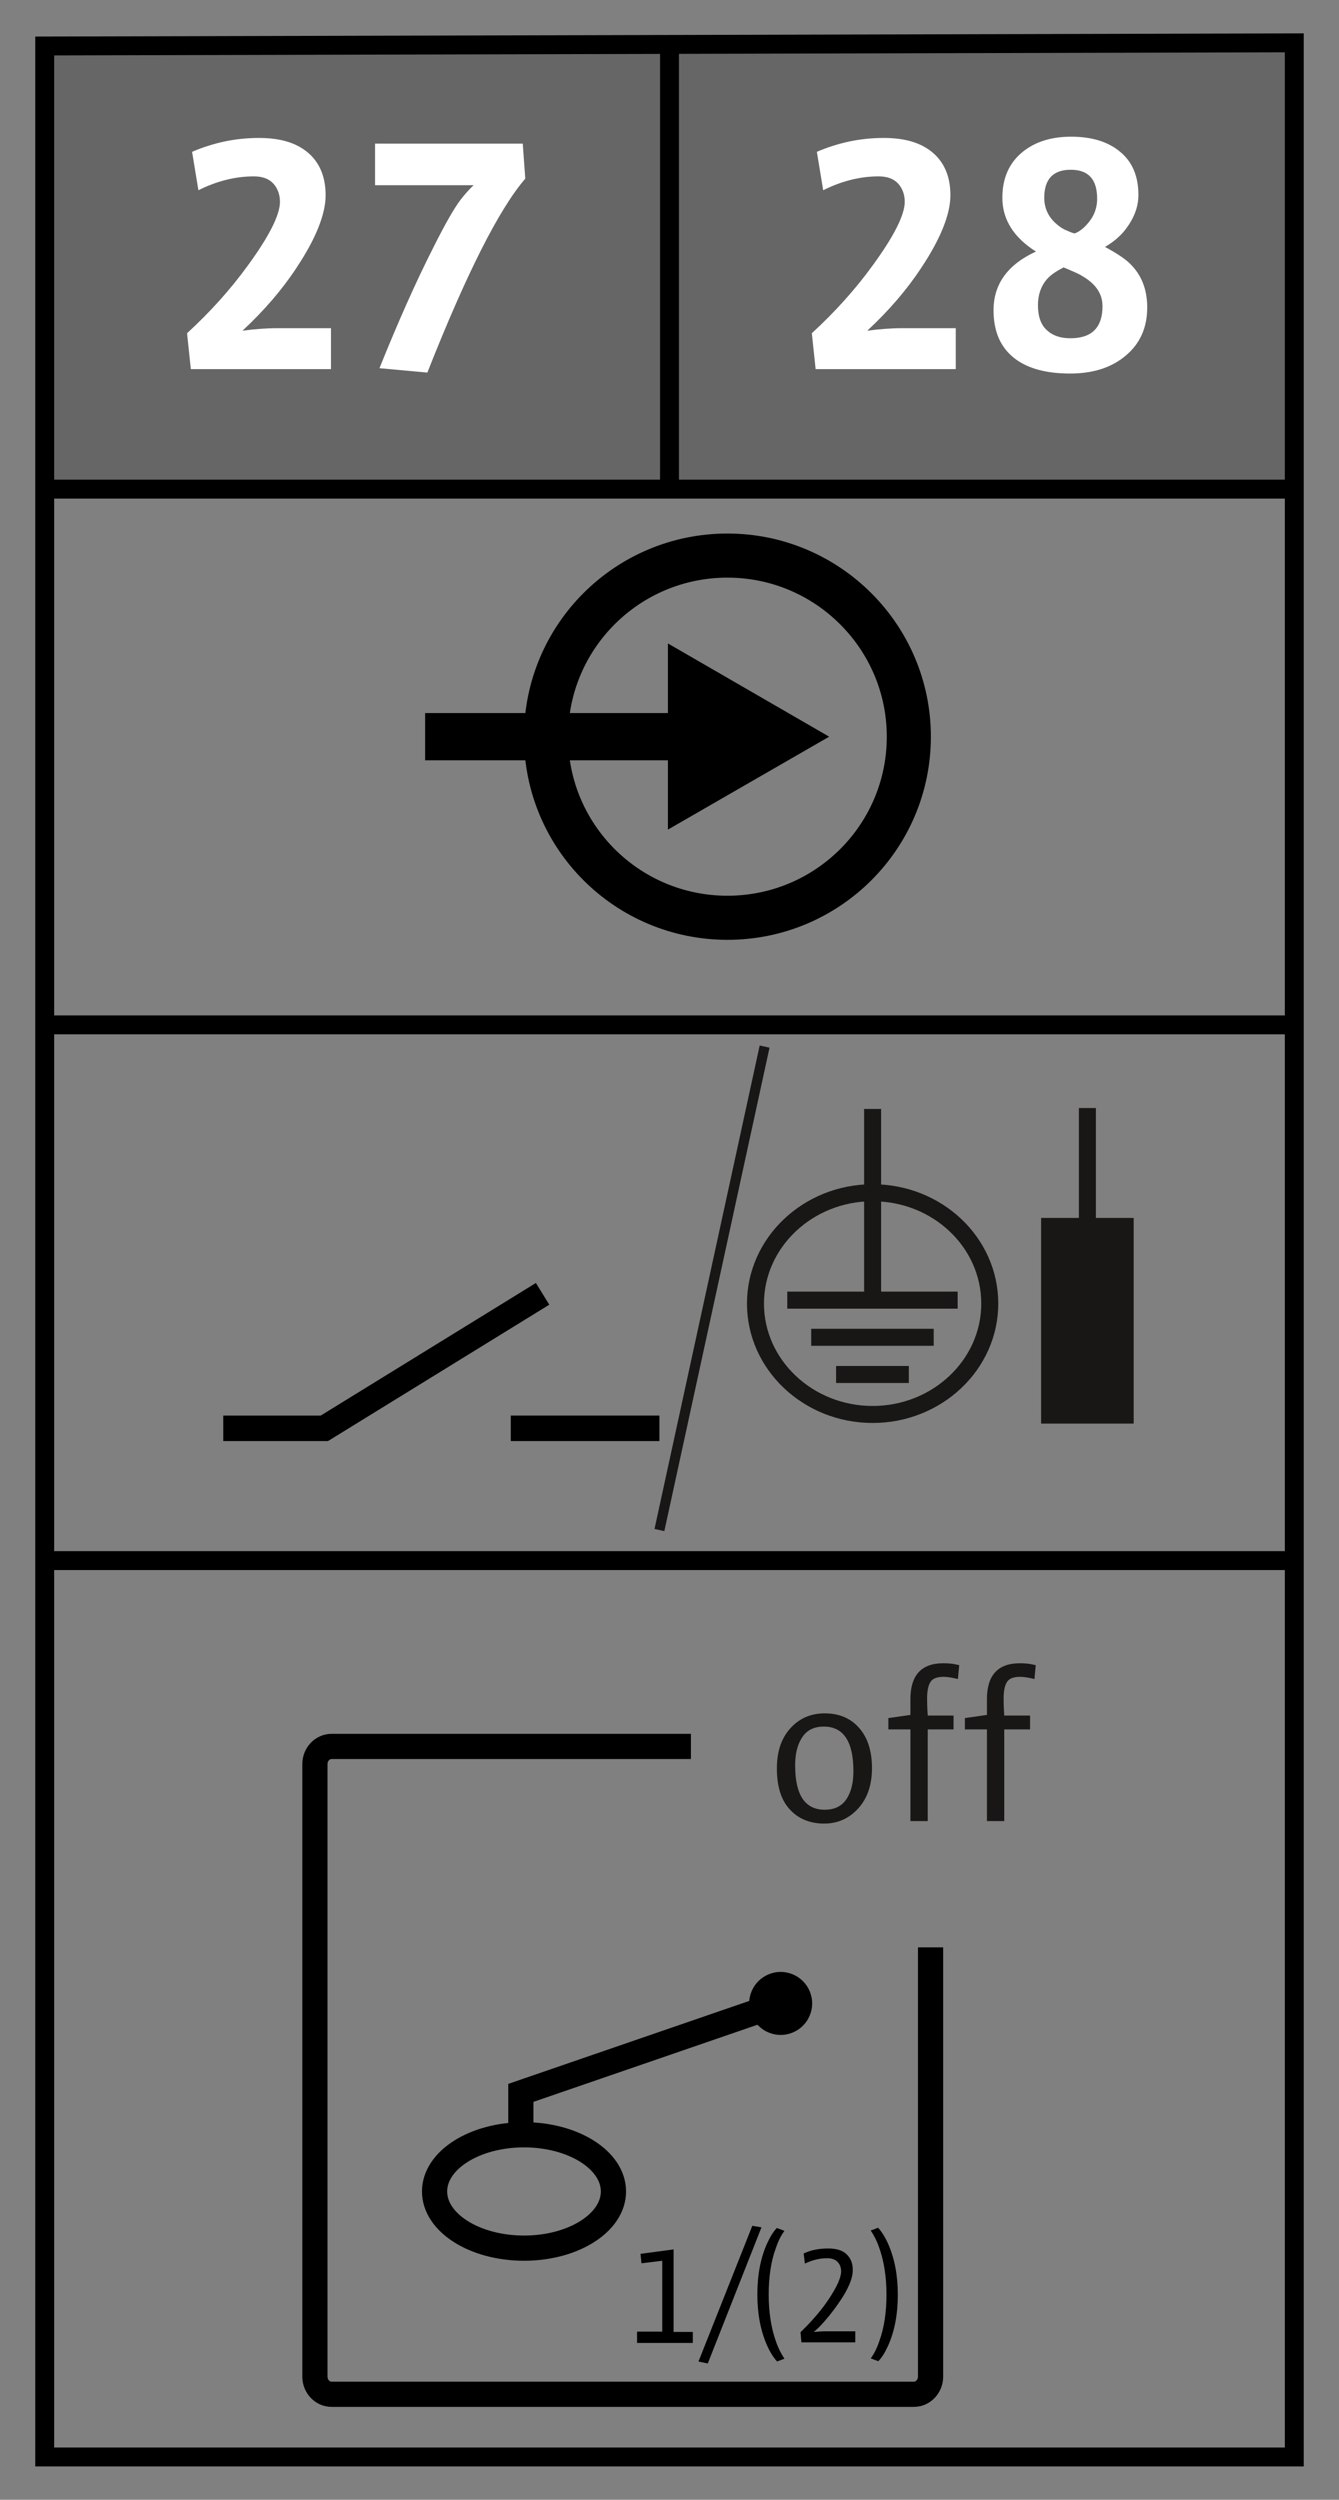 <?xml version="1.0" encoding="UTF-8"?>
<svg xmlns="http://www.w3.org/2000/svg" xmlns:xlink="http://www.w3.org/1999/xlink" viewBox="0 0 42.52 79.37">
  <rect x="0" y="0" width="42.52" height="79.37" fill="#808080" stroke="none"/>
  <defs>
    <clipPath id="clippath">
      <rect x="33.06" y="35.18" width="2.95" height="10.02" fill="none" stroke-width="0"/>
    </clipPath>
  </defs>
  <g id="grey_background" data-name="grey background">
    <rect x="1.64" y="1.36" width="39.49" height="14.17" fill="#666" stroke-width="0"/>
  </g>
  <g id="grid">
    <line x1="1.42" y1="15.53" x2="40.97" y2="15.53" fill="none" stroke="#000" stroke-miterlimit="10" stroke-width=".6"/>
    <line x1="1.42" y1="32.54" x2="40.97" y2="32.54" fill="none" stroke="#000" stroke-miterlimit="10" stroke-width=".6"/>
    <line x1="1.42" y1="49.55" x2="40.97" y2="49.55" fill="none" stroke="#000" stroke-miterlimit="10" stroke-width=".6"/>
    <line x1="21.26" y1="1.36" x2="21.26" y2="15.53" fill="none" stroke="#000" stroke-miterlimit="10" stroke-width=".6"/>
    <polygon points="41.1 78.01 41.1 1.36 1.42 1.46 1.42 78.01 41.1 78.01" fill="none" stroke="#000" stroke-miterlimit="10" stroke-width=".6"/>
  </g>
  <g id="numbers">
    <g>
      <path d="M6.06,11.72l-.12-1.14c.73-.67,1.38-1.39,1.93-2.15.68-.93,1.02-1.61,1.02-2.02,0-.23-.07-.42-.2-.57-.14-.16-.35-.24-.63-.24-.59,0-1.18.15-1.76.44l-.2-1.22c.68-.29,1.38-.44,2.12-.44s1.26.18,1.63.53c.33.32.49.75.49,1.29,0,.6-.31,1.38-.93,2.31-.44.67-1.01,1.34-1.71,1.99.38-.05.75-.08,1.12-.08h1.69v1.3h-4.45Z" fill="#fff" stroke-width="0"/>
      <path d="M16.69,5.66c-.84.97-1.88,3.03-3.12,6.17l-1.52-.14c.58-1.44,1.15-2.73,1.72-3.85.37-.74.66-1.24.85-1.49.14-.18.28-.34.42-.47h-3.13v-1.32h4.69l.08,1.11Z" fill="#fff" stroke-width="0"/>
    </g>
    <g>
      <path d="M25.9,11.72l-.12-1.14c.73-.67,1.38-1.39,1.93-2.15.68-.93,1.02-1.61,1.02-2.02,0-.23-.07-.42-.2-.57-.14-.16-.35-.24-.63-.24-.59,0-1.18.15-1.76.44l-.2-1.22c.68-.29,1.38-.44,2.12-.44s1.26.18,1.63.53c.33.32.49.75.49,1.29,0,.6-.31,1.38-.93,2.31-.44.67-1.01,1.34-1.71,1.99.38-.05.75-.08,1.12-.08h1.69v1.3h-4.46Z" fill="#fff" stroke-width="0"/>
      <path d="M32.9,7.99c-.71-.45-1.07-1.02-1.07-1.71,0-.63.22-1.12.66-1.47.39-.31.9-.47,1.52-.47.66,0,1.18.16,1.56.48.39.32.58.78.58,1.37,0,.35-.12.7-.37,1.04-.16.23-.4.44-.69.61.39.21.65.39.78.52.37.35.56.82.56,1.4,0,.63-.22,1.14-.67,1.52-.45.39-1.05.58-1.78.58s-1.31-.15-1.72-.45c-.48-.35-.71-.87-.71-1.56,0-.83.45-1.45,1.34-1.86ZM33.76,8.5c-.26.13-.45.27-.56.42-.16.21-.24.47-.24.77,0,.35.09.62.28.79.19.18.44.26.75.26.68,0,1.02-.34,1.02-1.02,0-.27-.1-.5-.3-.7-.09-.09-.21-.18-.35-.26-.06-.04-.13-.07-.19-.1-.27-.12-.41-.18-.42-.17ZM34.13,7.41c.11-.04.25-.13.39-.29.21-.23.32-.5.32-.81,0-.62-.28-.92-.84-.92s-.84.3-.84.89c0,.34.14.63.41.85.09.08.2.15.33.2.13.06.21.08.22.08Z" fill="#fff" stroke-width="0"/>
    </g>
  </g>
  <g id="symbols">
    <g>
      <polygon points="21.21 20.43 26.33 23.39 21.21 26.34 21.21 20.43" fill="#000" stroke-width="0"/>
      <line x1="23.6" y1="23.39" x2="13.5" y2="23.39" fill="none" stroke="#000" stroke-miterlimit="10" stroke-width="1.5"/>
      <path d="M28.86,23.39c0,3.18-2.58,5.75-5.76,5.75s-5.76-2.57-5.76-5.75,2.58-5.75,5.76-5.75,5.76,2.58,5.76,5.75Z" fill="none" stroke="#000" stroke-miterlimit="10" stroke-width="1.4"/>
    </g>
    <g>
      <line x1="24.28" y1="33.23" x2="20.94" y2="48.58" fill="none" stroke="#181715" stroke-miterlimit="10" stroke-width=".32"/>
      <g>
        <polygon points="36 45.2 33.06 45.2 33.06 38.67 36 38.67 36 45.2 36 45.2" fill="#181715" stroke-width="0"/>
        <g clip-path="url(#clippath)">
          <line x1="34.53" y1="41.93" x2="34.53" y2="35.18" fill="none" stroke="#181715" stroke-miterlimit="10" stroke-width=".54"/>
        </g>
      </g>
      <path d="M31.43,41.39c0,1.94-1.67,3.52-3.72,3.52s-3.72-1.58-3.72-3.52,1.67-3.52,3.72-3.52,3.72,1.57,3.72,3.52h0ZM25,41.28h5.41M25.76,42.46h3.89M26.55,43.64h2.31M27.71,41.24v-6.03" fill="none" stroke="#181715" stroke-width=".54"/>
      <g>
        <line x1="20.94" y1="45.35" x2="16.22" y2="45.35" fill="none" stroke="#000" stroke-miterlimit="10" stroke-width=".81"/>
        <polyline points="7.09 45.35 10.3 45.35 17.23 41.08" fill="none" stroke="#000" stroke-miterlimit="10" stroke-width=".81"/>
      </g>
    </g>
    <g>
      <g>
        <g>
          <path d="M20.25,74.03h.78v-2.25l-.66.08-.03-.3,1.05-.14v2.62h.61v.35h-1.77v-.35Z" fill="#000" stroke-width="0"/>
          <path d="M22.47,75.04l-.29-.06,1.71-4.31.29.05-1.7,4.31Z" fill="#000" stroke-width="0"/>
          <path d="M24.67,74.97c-.11-.12-.22-.29-.32-.52-.2-.46-.3-.99-.3-1.6s.1-1.16.31-1.62c.1-.22.2-.38.31-.49l.24.09c-.11.15-.2.33-.27.54-.16.43-.23.93-.23,1.49s.08,1.07.24,1.51c.07.2.16.37.26.52l-.24.09Z" fill="#000" stroke-width="0"/>
          <path d="M25.45,74.38l-.03-.33c.38-.37.68-.72.91-1.07.25-.38.38-.67.38-.86,0-.13-.04-.23-.12-.31-.07-.07-.18-.11-.32-.11-.25,0-.48.06-.71.17l-.04-.32c.23-.11.49-.16.78-.16.26,0,.46.06.59.19.13.13.19.29.19.49,0,.28-.15.63-.46,1.07-.2.29-.4.53-.6.74-.07.07-.13.12-.18.16.14-.01.27-.02.39-.02h.93v.35h-1.71Z" fill="#000" stroke-width="0"/>
          <path d="M27.89,70.74c.11.12.22.29.32.52.2.46.3.99.3,1.6s-.1,1.16-.31,1.62c-.1.22-.2.38-.31.49l-.24-.09c.11-.15.2-.33.27-.54.16-.44.23-.93.23-1.49s-.08-1.07-.24-1.51c-.07-.2-.16-.37-.26-.52l.24-.09Z" fill="#000" stroke-width="0"/>
        </g>
        <path d="M21.94,55.45h-11.41c-.29,0-.53.25-.53.56v19.45c0,.31.24.56.53.56h18.49c.29,0,.53-.25.53-.56v-13.63" fill="none" stroke="#000" stroke-width=".8"/>
      </g>
      <g>
        <ellipse cx="16.64" cy="69.58" rx="2.84" ry="1.8" fill="none" stroke="#000" stroke-width=".8"/>
        <polyline points="24.79 63.61 16.54 66.45 16.54 67.78" fill="none" stroke="#000" stroke-width=".8"/>
        <circle cx="24.79" cy="63.61" r="1" fill="#000" stroke-width="0"/>
      </g>
      <g>
        <path d="M26.19,54.4c.45,0,.81.15,1.08.45.28.31.42.74.42,1.29,0,.52-.14.94-.42,1.26-.29.33-.66.5-1.1.5s-.82-.15-1.09-.45c-.28-.3-.41-.74-.41-1.3s.15-.98.45-1.3c.28-.3.64-.45,1.07-.45ZM26.16,54.82c-.32,0-.56.12-.71.38-.13.21-.2.49-.2.85,0,.94.31,1.41.94,1.41.32,0,.56-.12.71-.37.13-.21.2-.49.2-.85,0-.94-.31-1.42-.94-1.42Z" fill="#181715" stroke-width="0"/>
        <path d="M30.42,53.31c-.17-.04-.32-.07-.45-.07-.21,0-.35.05-.42.16-.07.1-.11.28-.11.53,0,.07,0,.25.02.54h.82v.44h-.82v2.91h-.55v-2.91h-.7v-.36l.7-.1v-.5c0-.76.35-1.14,1.04-1.14.15,0,.27.01.37.03l.14.03-.04.43Z" fill="#181715" stroke-width="0"/>
        <path d="M32.85,53.31c-.17-.04-.32-.07-.45-.07-.21,0-.35.05-.42.16-.07.1-.11.28-.11.53,0,.07,0,.25.02.54h.82v.44h-.82v2.91h-.55v-2.91h-.7v-.36l.7-.1v-.5c0-.76.35-1.14,1.04-1.14.15,0,.27.01.37.03l.14.03-.04.43Z" fill="#181715" stroke-width="0"/>
      </g>
    </g>
  </g>
</svg>
